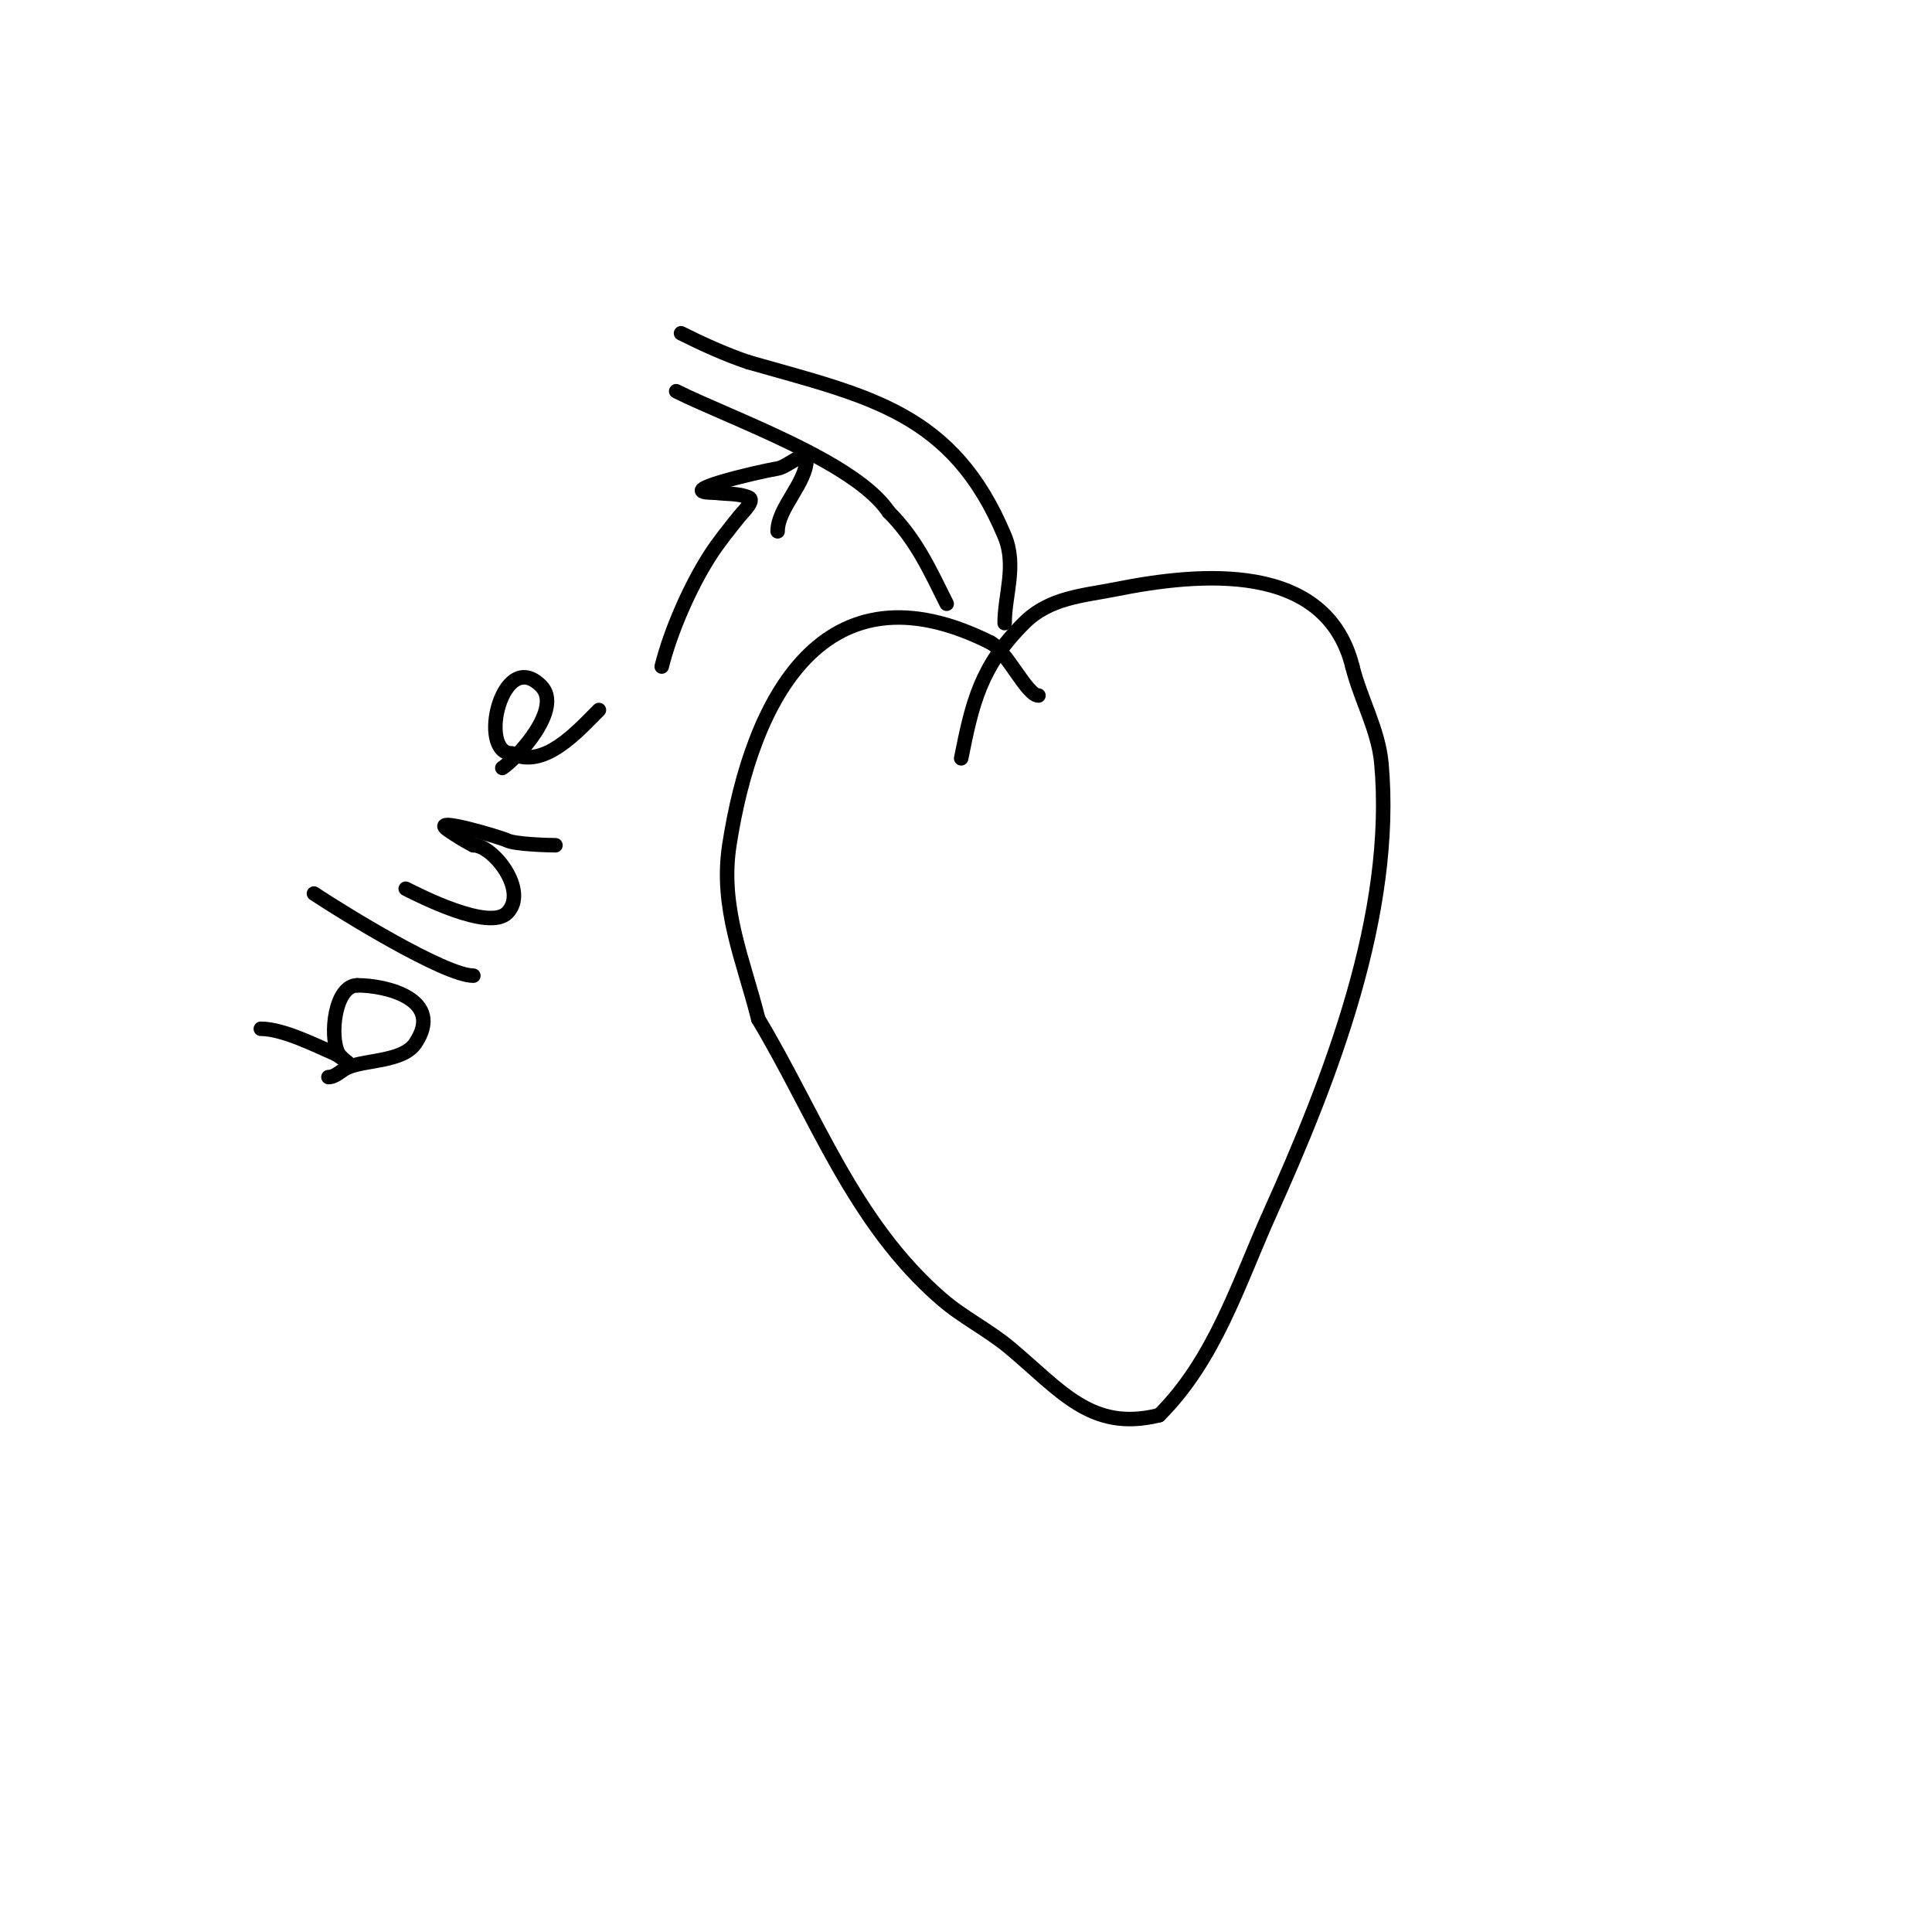 <svg viewBox='0 0 400 400' version='1.1' xmlns='http://www.w3.org/2000/svg' xmlns:xlink='http://www.w3.org/1999/xlink'><g fill='none' stroke='#000000' stroke-width='3' stroke-linecap='round' stroke-linejoin='round'><path d='M199,157c2.288,-11.439 3.999,-18.999 13,-28c5.321,-5.321 12.223,-5.645 19,-7c17.442,-3.488 43.523,-5.907 49,16'/><path d='M280,138c1.701,6.805 5.373,13.099 6,20c2.837,31.212 -10.562,65.36 -23,93c-6.655,14.79 -11.397,30.397 -23,42'/><path d='M240,293c-14.106,3.527 -20.389,-5.157 -31,-14c-4.406,-3.671 -9.66,-6.252 -14,-10c-18.328,-15.829 -26.082,-38.137 -38,-58'/><path d='M157,211c-3.045,-12.179 -7.997,-23.019 -6,-36c4.678,-30.405 19.635,-59.183 54,-42'/><path d='M205,133c3.362,1.681 7.618,11 10,11'/><path d='M208,129c0,-5.819 2.544,-11.894 0,-18c-10.726,-25.742 -28.19,-28.911 -53,-36'/><path d='M155,75c-4.736,-1.579 -9.611,-3.805 -14,-6'/><path d='M140,81c11.197,5.598 37.037,14.556 44,25'/><path d='M184,106c5.698,5.698 8.51,12.02 12,19'/><path d='M137,138c1.842,-7.366 5.877,-16.586 10,-23c1.803,-2.804 3.918,-5.397 6,-8c0.931,-1.164 3.37,-3.413 2,-4c-2.166,-0.928 -4.667,-0.667 -7,-1'/><path d='M148,102c-9.397,0 8.715,-4.286 13,-5c2.079,-0.347 6,-4.108 6,-2c0,5.012 -6,10.117 -6,15'/><path d='M54,213c4.674,0 11.629,3.595 15,5c1.109,0.462 3,2 3,2c0,0 -1.578,-1.157 -2,-2c-1.8,-3.6 -0.669,-14 4,-14'/><path d='M74,204c6.025,0 18.052,2.923 12,12c-2.555,3.833 -10.266,3.4 -14,5c-1.37,0.587 -2.509,2 -4,2'/><path d='M65,185c5.793,3.862 27.091,17 33,17'/><path d='M84,184c2.877,1.439 17.211,8.789 21,5c4.495,-4.495 -2.864,-14 -7,-14'/><path d='M98,175c-1.719,-0.86 -3.407,-1.938 -5,-3c-5.012,-3.341 10.68,1.34 12,2c1.567,0.783 8.408,1 10,1'/><path d='M104,159c3.08,-2.053 12.659,-12.341 8,-17c-8.065,-8.065 -13.212,14 -6,14'/><path d='M106,156c6.634,3.317 13.568,-4.568 18,-9'/></g>
</svg>